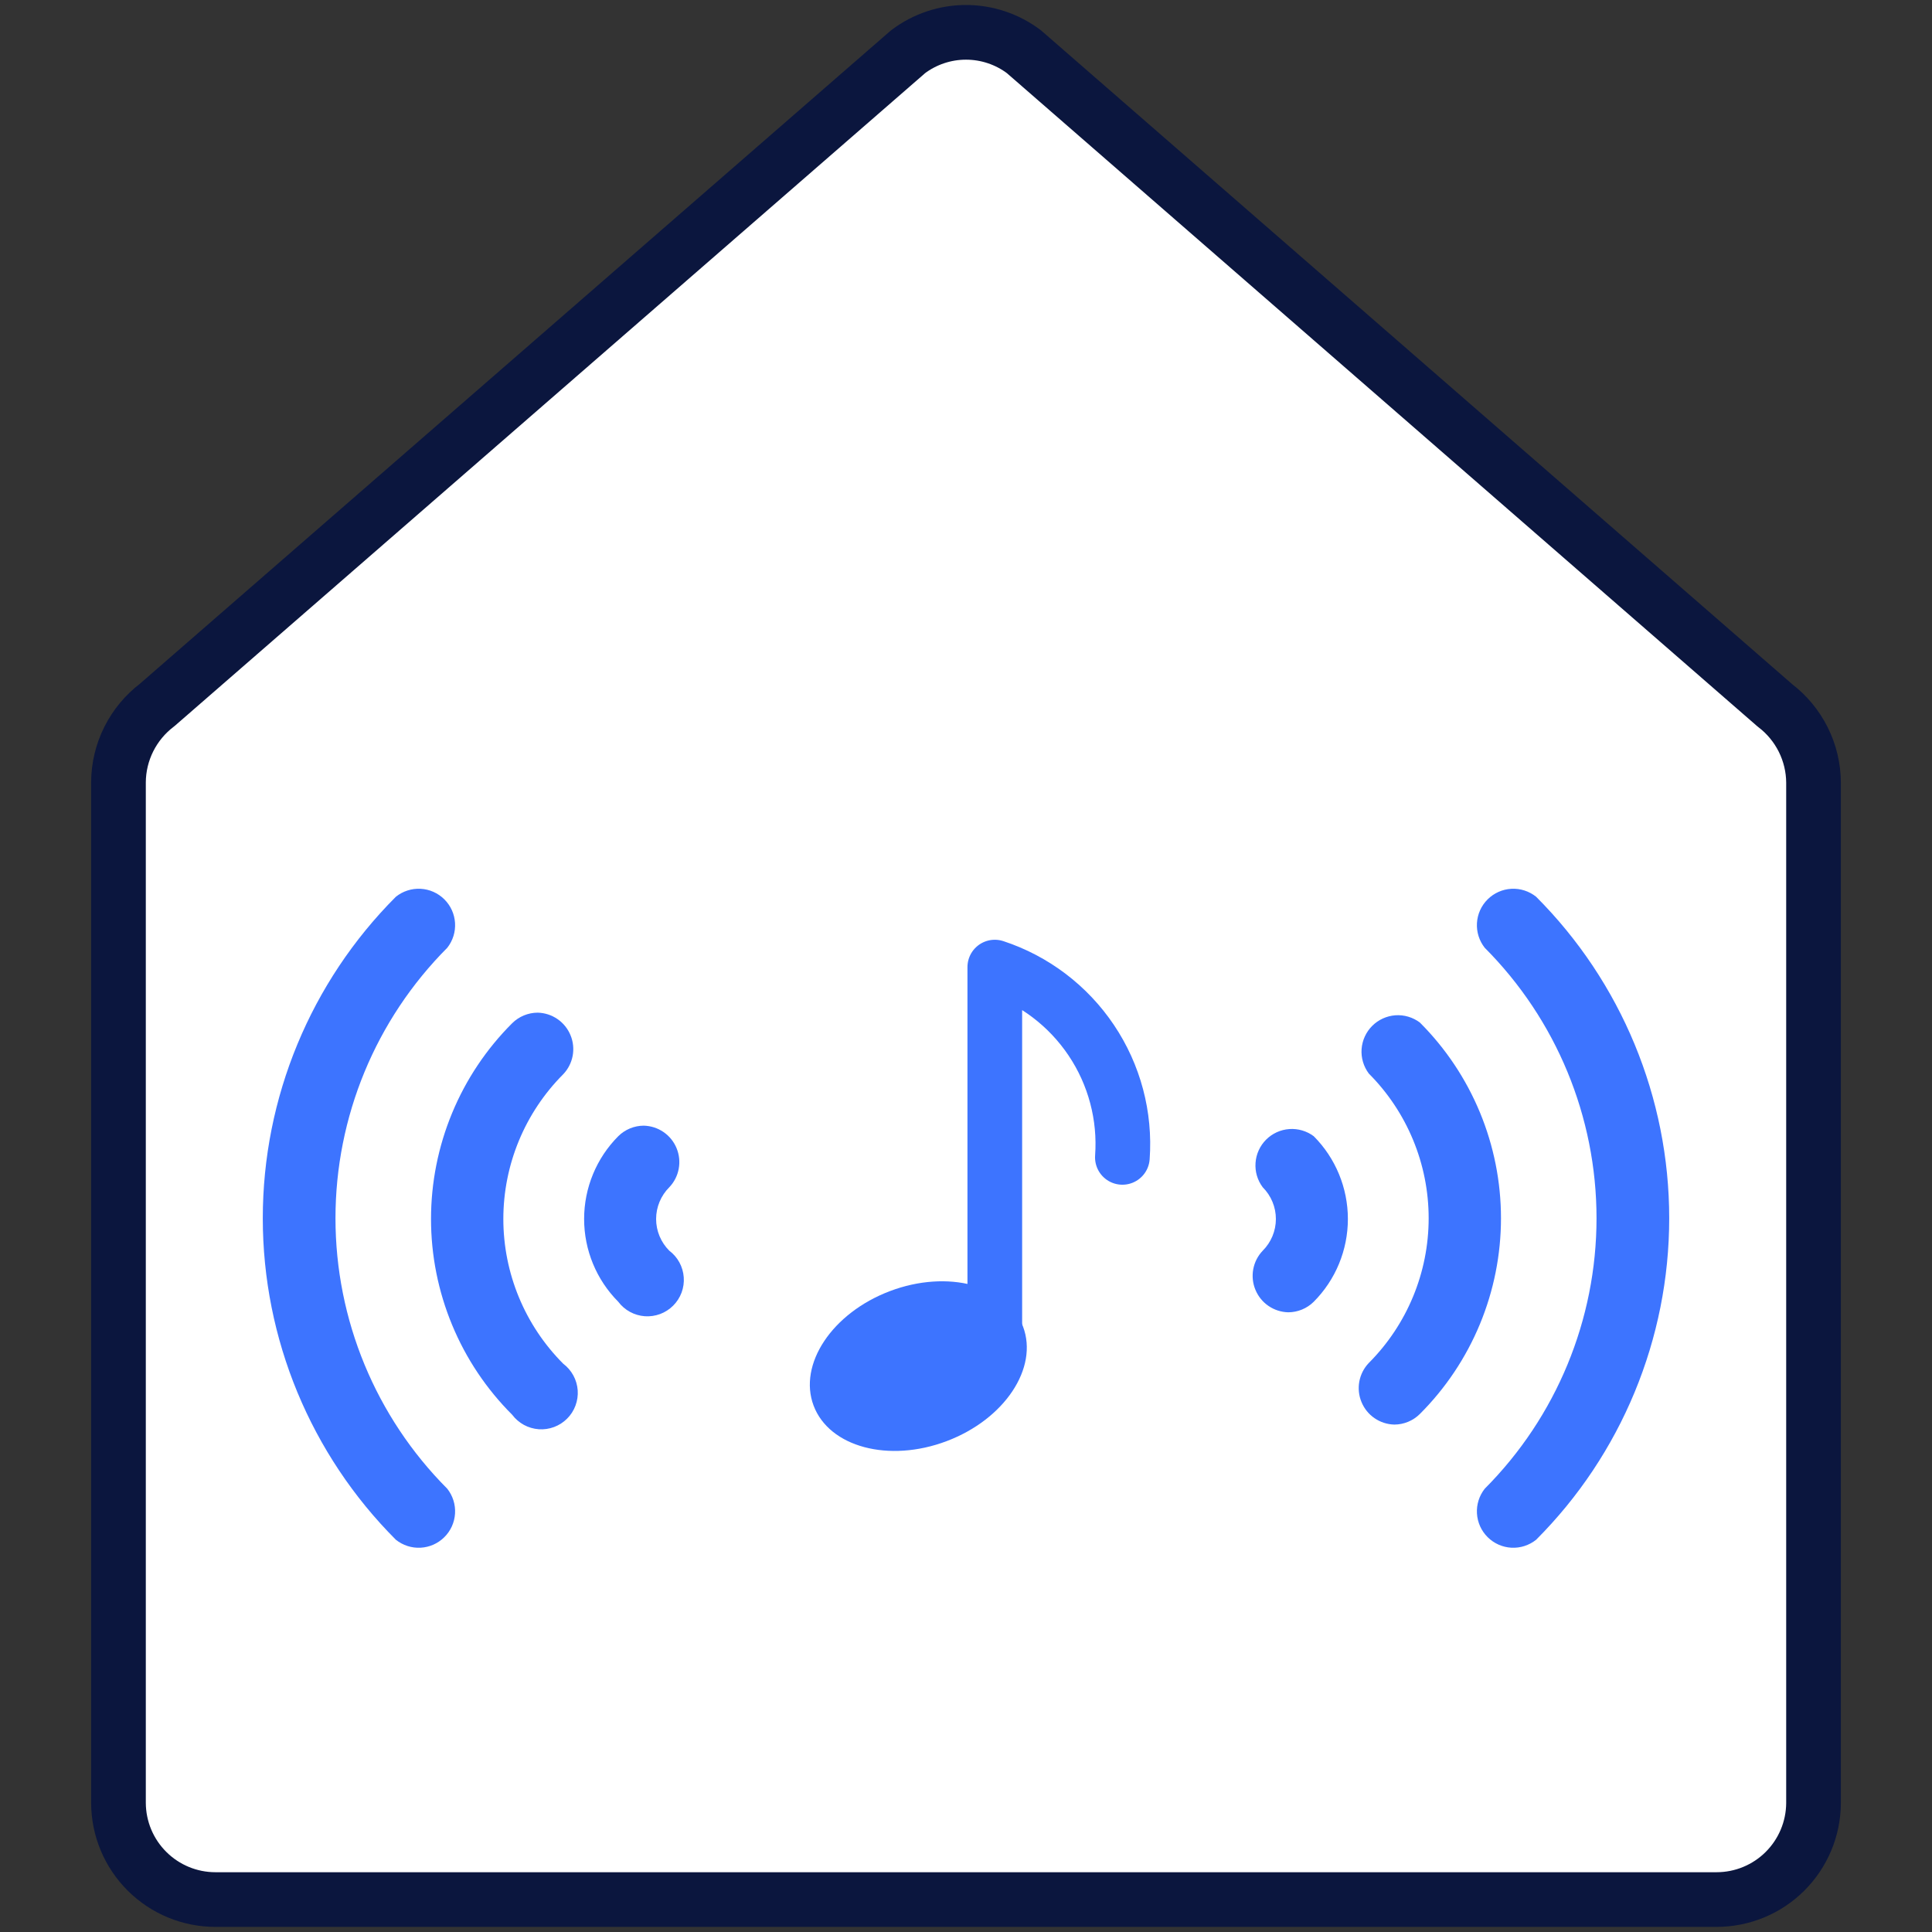 <svg width="53" height="53" viewBox="0 0 53 53" fill="none" xmlns="http://www.w3.org/2000/svg">
<rect x="0" y="0" width="53" height="53" fill="#333333" stroke="none"/>
<path
    d="M47.09 52.11H5.91C5.206 52.11 4.531 51.831 4.033 51.334C3.534 50.838 3.253 50.164 3.25 49.46V21.46C3.252 21.049 3.349 20.644 3.533 20.276C3.717 19.909 3.983 19.588 4.31 19.34L24.91 1.42C25.368 1.074 25.926 0.887 26.5 0.887C27.074 0.887 27.632 1.074 28.09 1.42L48.69 19.35C49.017 19.598 49.283 19.919 49.467 20.286C49.651 20.654 49.748 21.059 49.75 21.47V49.47C49.745 50.172 49.462 50.843 48.964 51.338C48.466 51.833 47.792 52.11 47.09 52.11Z"
    fill="white"
    stroke="#0B163E"
    stroke-width="1.5"
    stroke-linecap="round"
    stroke-linejoin="round"
  />
<path
    d="M25.97 39.534C27.556 38.935 28.494 37.528 28.064 36.391C27.634 35.255 26.001 34.819 24.415 35.418C22.828 36.018 21.891 37.425 22.32 38.562C22.75 39.698 24.384 40.134 25.97 39.534Z"
    fill="#3D74FF"
  />
<path
    d="M27.29 36.53V26.53C28.372 26.886 29.303 27.593 29.937 28.538C30.572 29.484 30.872 30.614 30.79 31.75"
    stroke="#3D74FF"
    stroke-width="1.5"
    stroke-linecap="round"
    stroke-linejoin="round"
  />
<path
    d="M15.45 29.47C14.399 30.524 13.808 31.951 13.808 33.44C13.808 34.929 14.399 36.356 15.45 37.41C15.565 37.496 15.659 37.606 15.728 37.731C15.797 37.857 15.837 37.996 15.848 38.139C15.858 38.282 15.837 38.425 15.787 38.56C15.737 38.694 15.659 38.816 15.557 38.917C15.456 39.018 15.334 39.097 15.2 39.147C15.066 39.197 14.922 39.218 14.779 39.208C14.636 39.197 14.497 39.157 14.371 39.088C14.246 39.019 14.136 38.925 14.05 38.81C13.344 38.105 12.784 37.268 12.403 36.347C12.021 35.425 11.824 34.438 11.824 33.44C11.824 32.443 12.021 31.455 12.403 30.533C12.784 29.612 13.344 28.775 14.05 28.07C14.236 27.885 14.488 27.781 14.75 27.78C14.944 27.785 15.132 27.845 15.292 27.955C15.452 28.064 15.576 28.218 15.65 28.397C15.725 28.576 15.745 28.773 15.71 28.963C15.674 29.154 15.584 29.33 15.45 29.47Z"
    fill="#3D74FF"
  />
<path
    d="M17.66 30.88C17.398 30.881 17.146 30.985 16.96 31.17C16.36 31.773 16.024 32.589 16.024 33.44C16.024 34.291 16.36 35.107 16.96 35.71C17.046 35.825 17.155 35.919 17.281 35.988C17.407 36.057 17.546 36.097 17.689 36.108C17.832 36.118 17.975 36.097 18.11 36.047C18.244 35.997 18.366 35.918 18.467 35.817C18.568 35.716 18.647 35.594 18.697 35.46C18.747 35.325 18.768 35.182 18.757 35.039C18.747 34.896 18.706 34.757 18.638 34.631C18.569 34.505 18.475 34.396 18.36 34.31C18.246 34.196 18.155 34.06 18.093 33.911C18.031 33.762 17.999 33.602 17.999 33.44C17.999 33.278 18.031 33.118 18.093 32.969C18.155 32.82 18.246 32.684 18.36 32.57C18.494 32.43 18.584 32.254 18.619 32.063C18.655 31.873 18.634 31.676 18.56 31.497C18.486 31.318 18.362 31.164 18.202 31.055C18.042 30.945 17.854 30.885 17.66 30.88Z"
    fill="#3D74FF"
  />
<path
    d="M12.27 26C12.422 25.807 12.498 25.565 12.483 25.32C12.468 25.075 12.364 24.844 12.189 24.671C12.015 24.498 11.784 24.395 11.538 24.382C11.293 24.369 11.052 24.447 10.86 24.6C8.523 26.94 7.209 30.112 7.209 33.42C7.209 36.728 8.523 39.9 10.86 42.24C11.052 42.393 11.293 42.471 11.538 42.458C11.784 42.445 12.015 42.342 12.189 42.169C12.364 41.996 12.468 41.765 12.483 41.52C12.498 41.275 12.422 41.033 12.27 40.84C10.306 38.87 9.203 36.202 9.203 33.42C9.203 30.638 10.306 27.97 12.27 26Z"
    fill="#3D74FF"
  />
<path
    d="M37.55 37.39C38.601 36.336 39.192 34.909 39.192 33.42C39.192 31.931 38.601 30.504 37.55 29.45C37.406 29.257 37.335 29.019 37.352 28.779C37.37 28.539 37.473 28.313 37.643 28.143C37.813 27.973 38.039 27.87 38.279 27.852C38.519 27.835 38.757 27.906 38.95 28.05C39.656 28.755 40.215 29.592 40.597 30.513C40.979 31.435 41.176 32.422 41.176 33.42C41.176 34.417 40.979 35.405 40.597 36.327C40.215 37.248 39.656 38.085 38.95 38.79C38.764 38.975 38.512 39.079 38.25 39.08C38.056 39.075 37.868 39.015 37.708 38.905C37.548 38.796 37.424 38.642 37.35 38.463C37.275 38.284 37.255 38.087 37.29 37.897C37.326 37.706 37.416 37.53 37.55 37.39Z"
    fill="#3D74FF"
  />
<path
    d="M35.34 36C35.602 35.999 35.854 35.895 36.04 35.71C36.64 35.107 36.976 34.291 36.976 33.44C36.976 32.589 36.64 31.773 36.04 31.17C35.847 31.026 35.609 30.956 35.369 30.973C35.129 30.99 34.903 31.093 34.733 31.263C34.563 31.433 34.46 31.659 34.443 31.899C34.425 32.139 34.495 32.377 34.64 32.57C34.754 32.684 34.845 32.82 34.907 32.969C34.969 33.118 35.001 33.278 35.001 33.44C35.001 33.602 34.969 33.762 34.907 33.911C34.845 34.06 34.754 34.196 34.64 34.31C34.506 34.45 34.416 34.626 34.38 34.817C34.345 35.007 34.365 35.204 34.44 35.383C34.514 35.562 34.638 35.716 34.798 35.825C34.958 35.935 35.146 35.995 35.34 36Z"
    fill="#3D74FF"
  />
<path
    d="M40.73 40.84C40.578 41.033 40.502 41.275 40.517 41.52C40.532 41.765 40.636 41.996 40.811 42.169C40.985 42.342 41.217 42.445 41.462 42.458C41.707 42.471 41.948 42.393 42.14 42.24C44.477 39.9 45.791 36.728 45.791 33.42C45.791 30.112 44.477 26.94 42.14 24.6C41.948 24.447 41.707 24.369 41.462 24.382C41.217 24.395 40.985 24.498 40.811 24.671C40.636 24.844 40.532 25.075 40.517 25.32C40.502 25.565 40.578 25.807 40.73 26C42.694 27.97 43.797 30.638 43.797 33.42C43.797 36.202 42.694 38.87 40.73 40.84Z"
    fill="#3D74FF"
  />
</svg>
